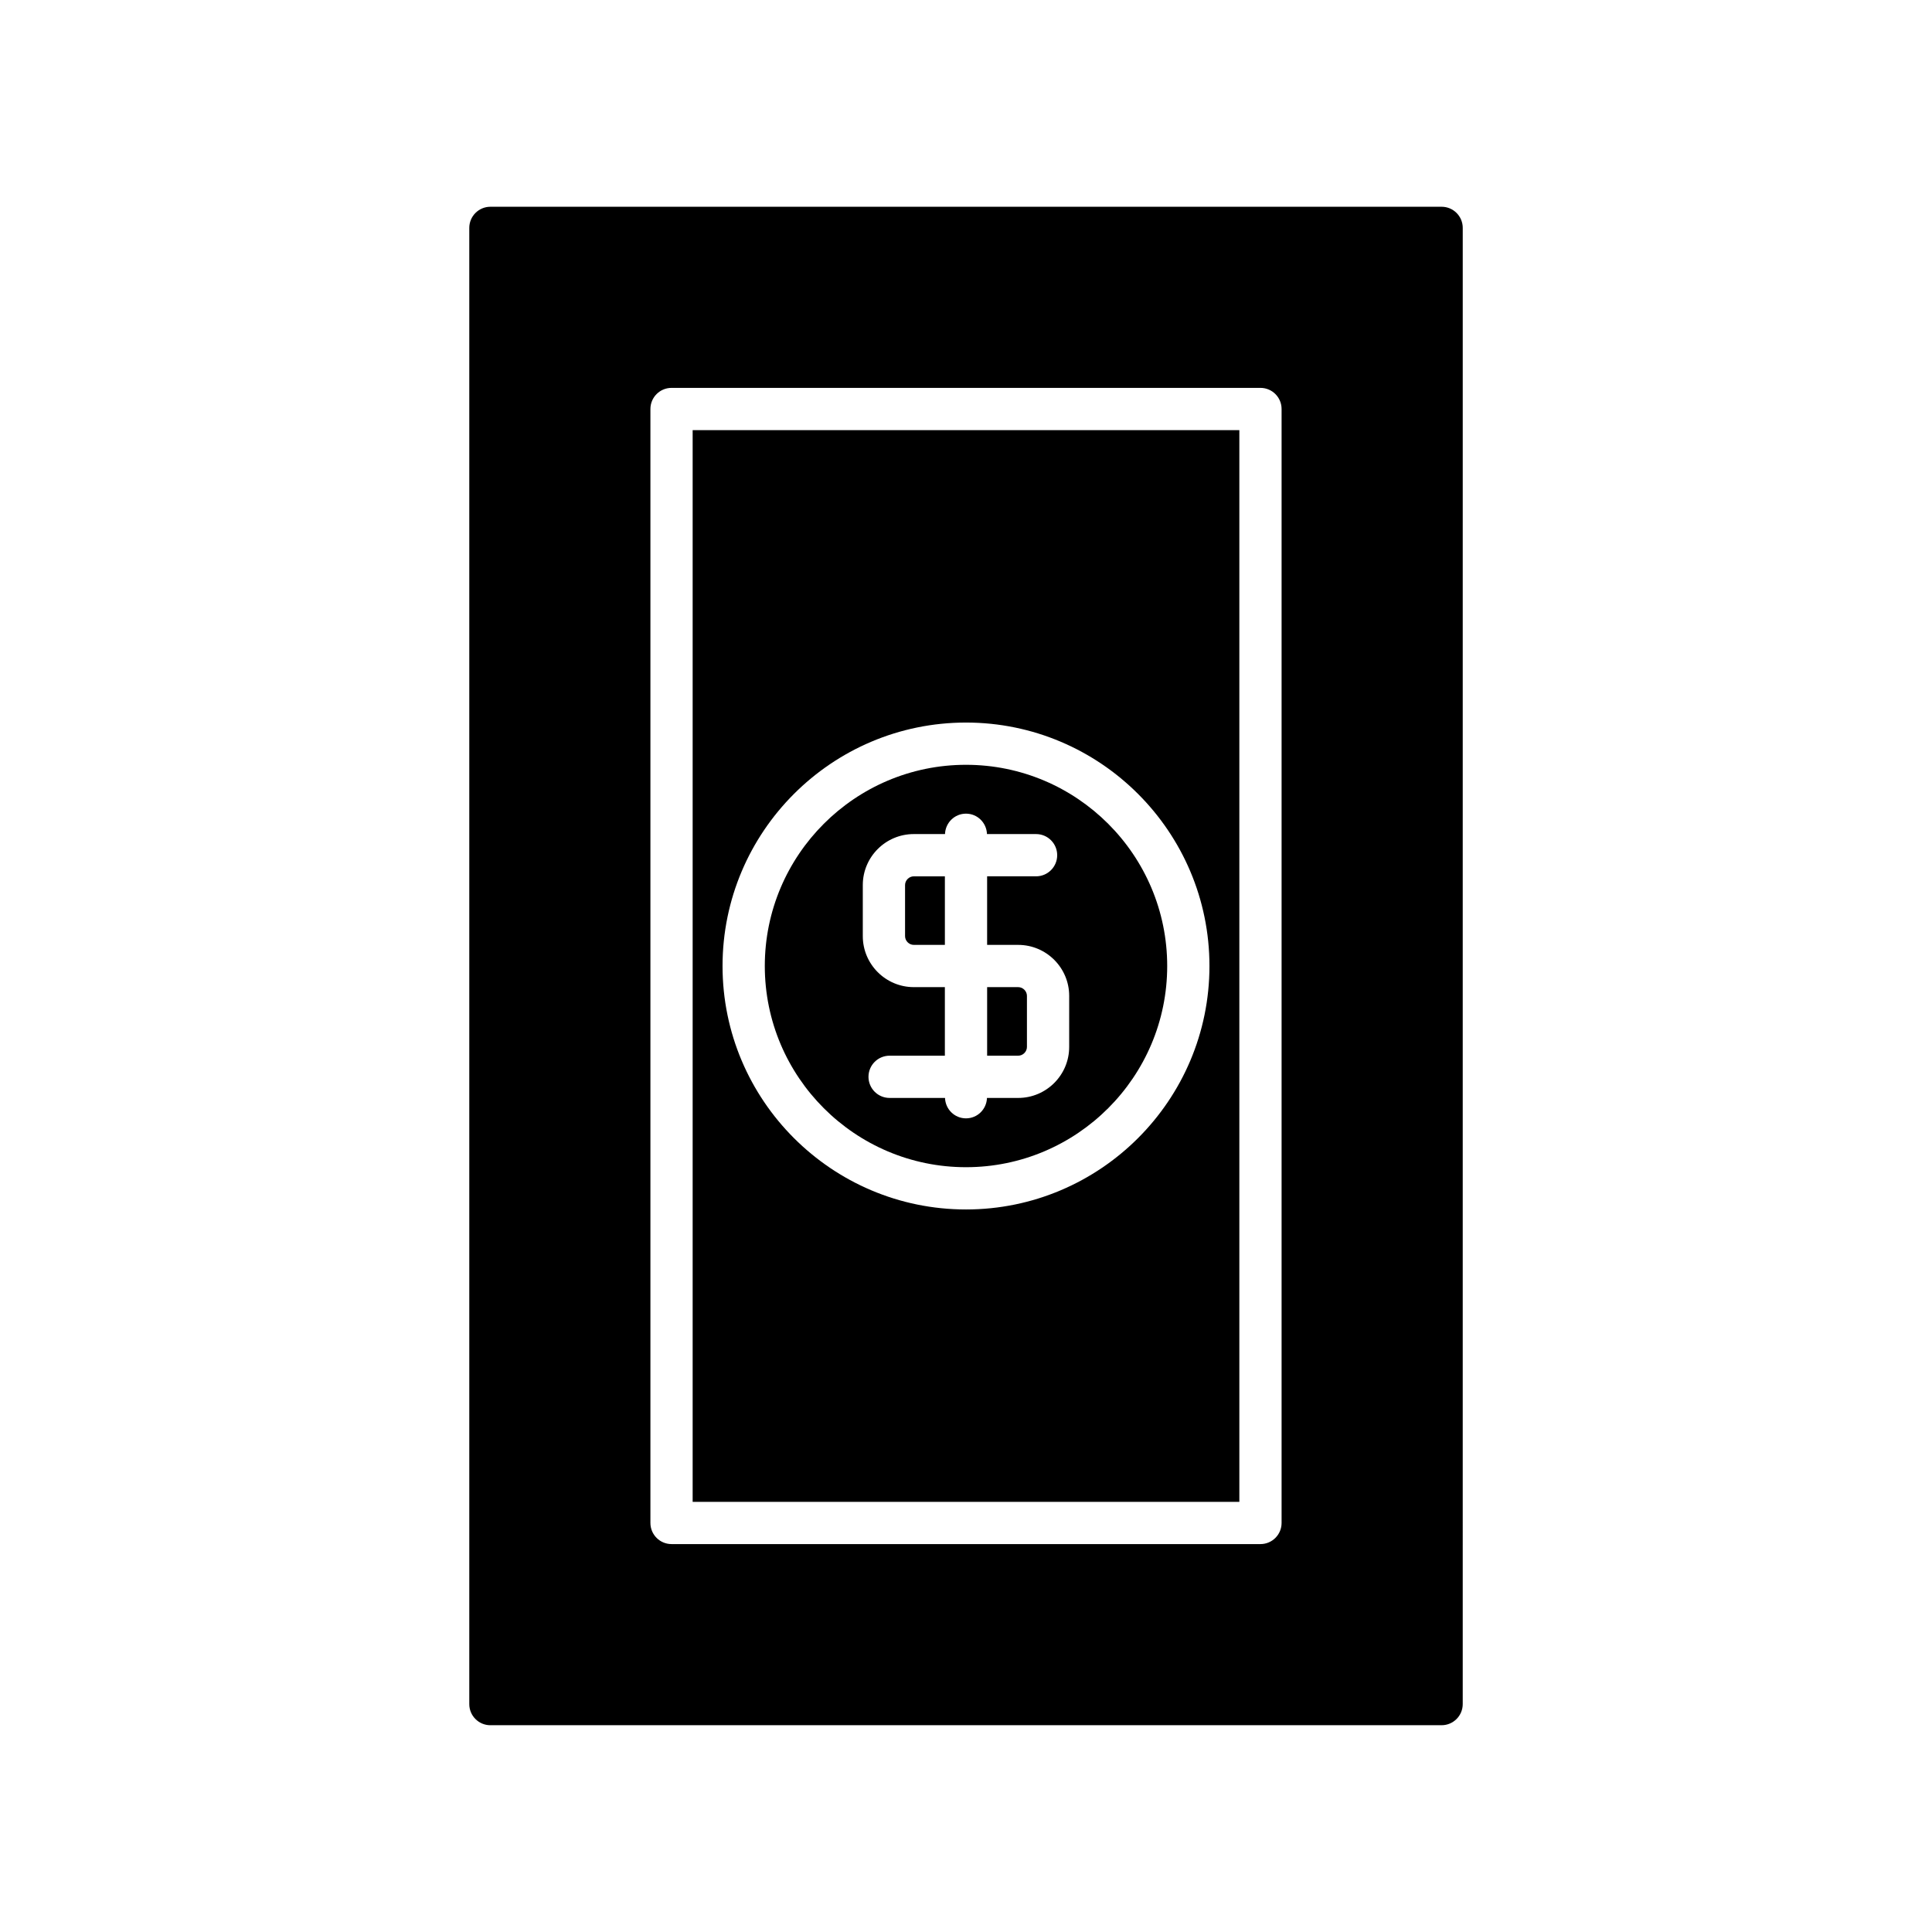 <?xml version="1.0" encoding="UTF-8"?>
<!-- Uploaded to: SVG Repo, www.svgrepo.com, Generator: SVG Repo Mixer Tools -->
<svg fill="#000000" width="800px" height="800px" version="1.1" viewBox="144 144 512 512" xmlns="http://www.w3.org/2000/svg">
 <g>
  <path d="m383.85 378.55v13.535c0 1.258 1.062 2.32 2.32 2.32h8.234v-18.168h-8.234c-1.258-0.004-2.32 1.059-2.32 2.312z"/>
  <path d="m400 346.68c-29.398 0-53.32 23.918-53.32 53.32s23.922 53.32 53.32 53.32 53.32-23.918 53.32-53.32-23.922-53.32-53.32-53.32zm27.344 74.773c0 7.449-6.062 13.512-13.516 13.512h-8.27c-0.105 3-2.531 5.41-5.559 5.41s-5.453-2.41-5.559-5.41h-14.684c-3.094 0-5.598-2.508-5.598-5.598 0-3.09 2.504-5.598 5.598-5.598h14.645v-18.168h-8.234c-7.453 0-13.516-6.062-13.516-13.516v-13.535c0-7.449 6.062-13.512 13.516-13.512h8.27c0.105-3 2.535-5.41 5.562-5.41s5.453 2.41 5.559 5.41h13.012c3.094 0 5.598 2.508 5.598 5.598 0 3.09-2.504 5.598-5.598 5.598h-12.973v18.172h8.234c7.453 0 13.516 6.062 13.516 13.512z"/>
  <path d="m413.83 405.6h-8.23v18.168h8.234c1.258 0 2.316-1.062 2.316-2.316v-13.535c0-1.258-1.062-2.316-2.32-2.316z"/>
  <path d="m273.96 601.2h252.08c3.094 0 5.598-2.508 5.598-5.598l0.004-391.21c0-3.09-2.504-5.598-5.598-5.598h-252.08c-3.094 0-5.598 2.508-5.598 5.598v391.21c-0.004 3.094 2.5 5.602 5.594 5.602zm42.406-348.81c0-3.09 2.504-5.598 5.598-5.598h156.07c3.094 0 5.598 2.508 5.598 5.598v295.21c0 3.09-2.504 5.598-5.598 5.598h-156.07c-3.094 0-5.598-2.508-5.598-5.598z"/>
  <path d="m472.44 257.99h-144.88v284.02h144.88zm-72.438 206.53c-35.578 0-64.52-28.941-64.52-64.516s28.941-64.52 64.52-64.52c35.574 0 64.516 28.941 64.516 64.52 0 35.574-28.941 64.516-64.516 64.516z"/>
 </g>
</svg>